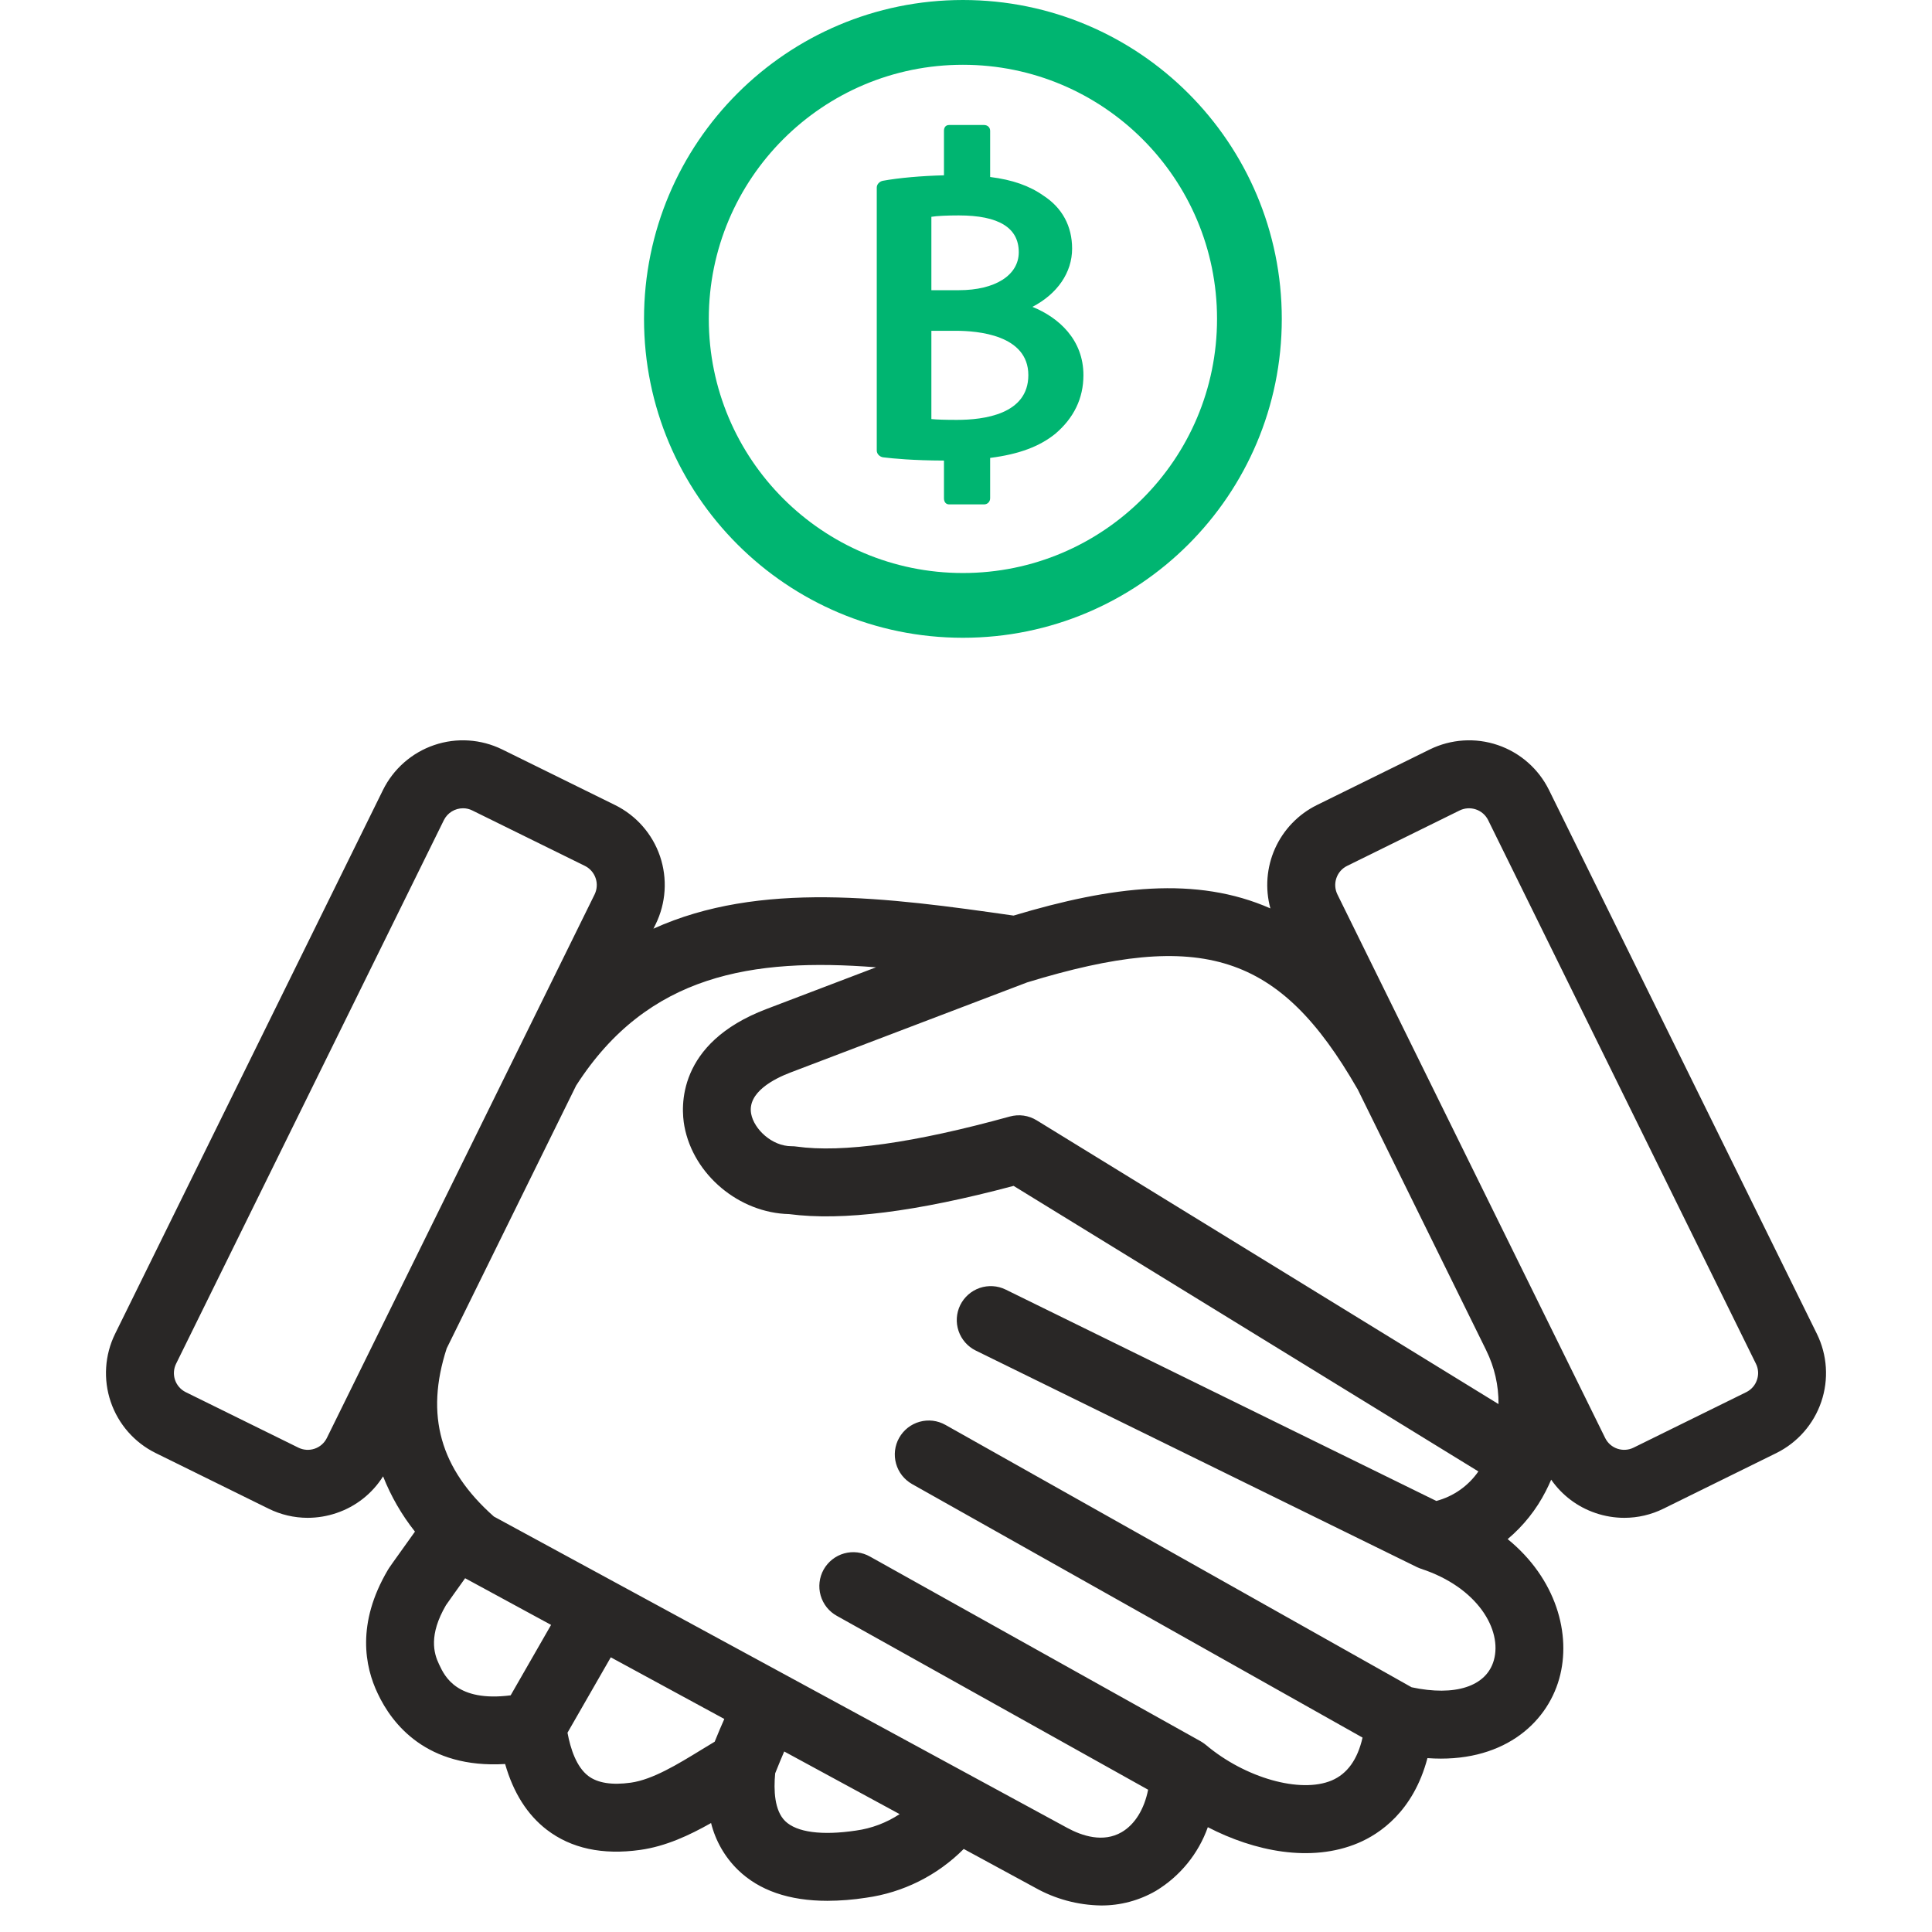 <svg width="64" height="64" viewBox="0 0 64 64" fill="none" xmlns="http://www.w3.org/2000/svg">
<path d="M60.187 44.186L51.312 26.169C50.966 25.468 50.356 24.933 49.616 24.681C48.876 24.429 48.066 24.482 47.364 24.826L43.623 26.669C43.01 26.972 42.52 27.48 42.239 28.104C41.958 28.729 41.903 29.431 42.083 30.092C39.634 29.013 36.845 29.349 33.575 30.33C29.411 29.733 25.169 29.166 21.646 30.764L21.719 30.617C22.063 29.915 22.115 29.106 21.864 28.365C21.612 27.625 21.077 27.015 20.376 26.669L16.635 24.826C15.934 24.482 15.124 24.429 14.384 24.681C13.644 24.933 13.034 25.468 12.687 26.169L3.812 44.186C3.468 44.887 3.416 45.697 3.668 46.437C3.92 47.177 4.454 47.787 5.155 48.133L8.896 49.976C9.299 50.176 9.742 50.279 10.192 50.28C10.517 50.279 10.84 50.226 11.147 50.121C11.786 49.906 12.331 49.477 12.69 48.906C12.95 49.565 13.306 50.182 13.746 50.737C12.937 51.866 12.891 51.933 12.848 52.007C11.8 53.783 12.087 55.214 12.514 56.103C12.98 57.095 14.121 58.592 16.733 58.435C17.005 59.386 17.467 60.116 18.112 60.612C18.92 61.232 19.962 61.457 21.212 61.28C22.053 61.162 22.835 60.798 23.555 60.39C23.702 60.979 24.009 61.516 24.443 61.94C25.145 62.624 26.14 62.967 27.409 62.967C27.838 62.965 28.265 62.931 28.689 62.865C29.915 62.695 31.052 62.127 31.925 61.249L34.285 62.53C34.953 62.907 35.704 63.109 36.471 63.121C37.111 63.125 37.74 62.957 38.294 62.635C39.092 62.151 39.698 61.407 40.011 60.528C41.543 61.322 43.423 61.714 44.99 61.053C45.695 60.755 46.818 60.014 47.286 58.24C49.726 58.418 51.219 57.137 51.65 55.614C52.067 54.143 51.548 52.29 49.943 50.985C50.464 50.547 50.892 50.01 51.202 49.404C51.268 49.278 51.328 49.147 51.385 49.016C51.743 49.532 52.258 49.92 52.853 50.121C53.16 50.226 53.483 50.28 53.808 50.28C54.258 50.28 54.701 50.176 55.104 49.977L58.845 48.134C59.546 47.787 60.08 47.177 60.332 46.437C60.584 45.697 60.532 44.887 60.187 44.186ZM44.959 36.06C44.963 36.065 44.967 36.07 44.97 36.075L49.228 44.721C49.231 44.726 49.233 44.731 49.235 44.737C49.507 45.289 49.646 45.897 49.64 46.512C39.455 40.254 34.341 37.112 34.341 37.112C34.209 37.031 34.063 36.978 33.91 36.956C33.757 36.935 33.601 36.945 33.452 36.986C30.286 37.861 27.907 38.196 26.382 37.981C26.33 37.973 26.277 37.97 26.225 37.97H26.22C25.569 37.97 24.977 37.403 24.883 36.895C24.752 36.187 25.643 35.735 26.186 35.528L34.026 32.543C39.83 30.767 42.388 31.59 44.959 36.06ZM10.825 47.64C10.742 47.805 10.598 47.931 10.423 47.99C10.248 48.05 10.056 48.038 9.89 47.958L6.149 46.115C5.984 46.032 5.858 45.888 5.798 45.712C5.739 45.538 5.751 45.346 5.831 45.18L14.706 27.163C14.765 27.046 14.856 26.948 14.968 26.879C15.08 26.811 15.209 26.775 15.34 26.775C15.445 26.775 15.548 26.799 15.641 26.845L19.382 28.687C19.547 28.771 19.672 28.916 19.731 29.09C19.791 29.265 19.779 29.456 19.7 29.623L10.825 47.64ZM14.55 55.144C14.548 55.14 14.546 55.135 14.544 55.132C14.367 54.764 14.198 54.162 14.773 53.174C14.847 53.065 15.151 52.641 15.408 52.281L18.255 53.827C17.971 54.318 17.548 55.054 16.916 56.16C15.133 56.389 14.73 55.529 14.55 55.144ZM20.899 59.053C20.27 59.141 19.794 59.065 19.484 58.828C19.096 58.529 18.899 57.938 18.799 57.398C19.492 56.188 19.942 55.404 20.233 54.901L23.994 56.943C23.898 57.156 23.793 57.405 23.675 57.696C23.528 57.783 23.381 57.873 23.238 57.961C22.443 58.448 21.622 58.95 20.899 59.053ZM28.355 60.64C27.226 60.809 26.394 60.699 26.012 60.328C25.652 59.978 25.626 59.298 25.679 58.743C25.797 58.447 25.896 58.21 25.978 58.02L29.801 60.095C29.365 60.382 28.872 60.569 28.355 60.64ZM49.485 55C49.24 55.866 48.201 56.202 46.761 55.893L31.318 47.201C31.189 47.129 31.048 47.082 30.901 47.064C30.754 47.047 30.605 47.058 30.463 47.098C30.321 47.138 30.188 47.205 30.072 47.296C29.956 47.388 29.858 47.501 29.786 47.63C29.713 47.758 29.667 47.9 29.649 48.047C29.632 48.193 29.643 48.342 29.683 48.484C29.723 48.627 29.79 48.76 29.881 48.876C29.973 48.992 30.086 49.089 30.214 49.162L45.136 57.56C44.971 58.285 44.63 58.762 44.114 58.98C43.08 59.417 41.251 58.901 39.95 57.805L39.947 57.803C39.909 57.771 39.868 57.742 39.826 57.715L39.812 57.707C39.798 57.698 39.784 57.688 39.769 57.68L28.822 51.565C28.693 51.492 28.551 51.444 28.404 51.426C28.256 51.408 28.107 51.419 27.964 51.459C27.821 51.499 27.687 51.567 27.571 51.659C27.454 51.751 27.357 51.865 27.284 51.994C27.212 52.124 27.166 52.267 27.149 52.414C27.132 52.561 27.144 52.711 27.185 52.853C27.226 52.996 27.295 53.129 27.387 53.245C27.48 53.361 27.595 53.458 27.725 53.529L38.033 59.287C37.905 59.93 37.596 60.436 37.158 60.692C36.544 61.051 35.841 60.815 35.358 60.553L16.36 50.237C14.576 48.655 14.079 46.881 14.797 44.668L19.088 35.955C19.09 35.953 19.093 35.949 19.093 35.949C21.46 32.267 24.931 31.725 29.019 32.043L25.385 33.427C22.41 34.559 22.555 36.682 22.671 37.305C22.969 38.916 24.483 40.18 26.142 40.219C27.91 40.451 30.347 40.144 33.577 39.284C35.009 40.163 40.141 43.316 48.973 48.743C48.64 49.224 48.146 49.571 47.58 49.721L33.312 42.718C33.045 42.587 32.736 42.569 32.454 42.665C32.173 42.762 31.941 42.966 31.809 43.233C31.678 43.501 31.658 43.809 31.754 44.091C31.85 44.373 32.054 44.606 32.321 44.738L46.929 51.908C46.936 51.912 46.942 51.914 46.948 51.917C46.975 51.929 47.002 51.94 47.029 51.951C47.04 51.955 47.051 51.959 47.062 51.963C47.066 51.965 47.071 51.967 47.075 51.968C48.948 52.582 49.771 53.992 49.485 55ZM58.201 45.712C58.172 45.799 58.127 45.879 58.066 45.948C58.006 46.017 57.933 46.074 57.851 46.115L54.11 47.957C53.944 48.038 53.752 48.049 53.577 47.99C53.402 47.931 53.258 47.805 53.175 47.639L44.3 29.622C44.221 29.456 44.209 29.265 44.269 29.09C44.328 28.915 44.453 28.77 44.618 28.687L48.359 26.844C48.526 26.765 48.717 26.754 48.891 26.813C49.066 26.872 49.211 26.998 49.294 27.162L58.169 45.179C58.21 45.261 58.233 45.351 58.239 45.443C58.244 45.534 58.231 45.626 58.201 45.712Z" fill="#292726"/>
<path d="M31.898 0C26.064 0 21.334 4.73 21.334 10.564C21.334 16.398 26.064 21.127 31.898 21.127C37.732 21.127 42.461 16.398 42.461 10.564C42.461 4.73 37.732 0 31.898 0ZM31.898 18.982C27.249 18.982 23.48 15.213 23.48 10.564C23.48 5.915 27.249 2.146 31.898 2.146C36.547 2.146 40.316 5.915 40.316 10.564C40.316 15.213 36.547 18.982 31.898 18.982Z" fill="#00B571"/>
<path d="M34.201 10.165C35.024 9.736 35.515 9.032 35.515 8.236C35.515 7.491 35.187 6.886 34.57 6.484C34.104 6.155 33.542 5.956 32.8 5.863V4.333C32.8 4.219 32.712 4.141 32.598 4.141H31.442C31.328 4.141 31.27 4.219 31.27 4.333V5.807C30.528 5.826 29.774 5.892 29.245 5.989C29.138 6.009 29.044 6.103 29.044 6.212V14.925C29.044 15.04 29.145 15.136 29.259 15.15C29.583 15.189 30.25 15.254 31.27 15.257V16.506C31.27 16.62 31.328 16.709 31.442 16.709H32.598C32.712 16.709 32.8 16.62 32.8 16.506V15.169C33.774 15.044 34.438 14.785 34.946 14.379C34.948 14.378 34.95 14.377 34.952 14.375C35.574 13.848 35.89 13.193 35.89 12.428C35.89 11.252 35.072 10.518 34.201 10.165ZM31.766 9.613H30.853V7.182C31.038 7.151 31.386 7.136 31.76 7.136C33.088 7.136 33.748 7.546 33.748 8.355C33.748 9.119 32.963 9.613 31.766 9.613ZM31.7 13.909C31.324 13.909 31.038 13.901 30.853 13.882V10.958H31.66C32.38 10.958 34.065 11.09 34.065 12.427C34.065 13.727 32.588 13.909 31.7 13.909Z" fill="#00B571"/>
</svg>
